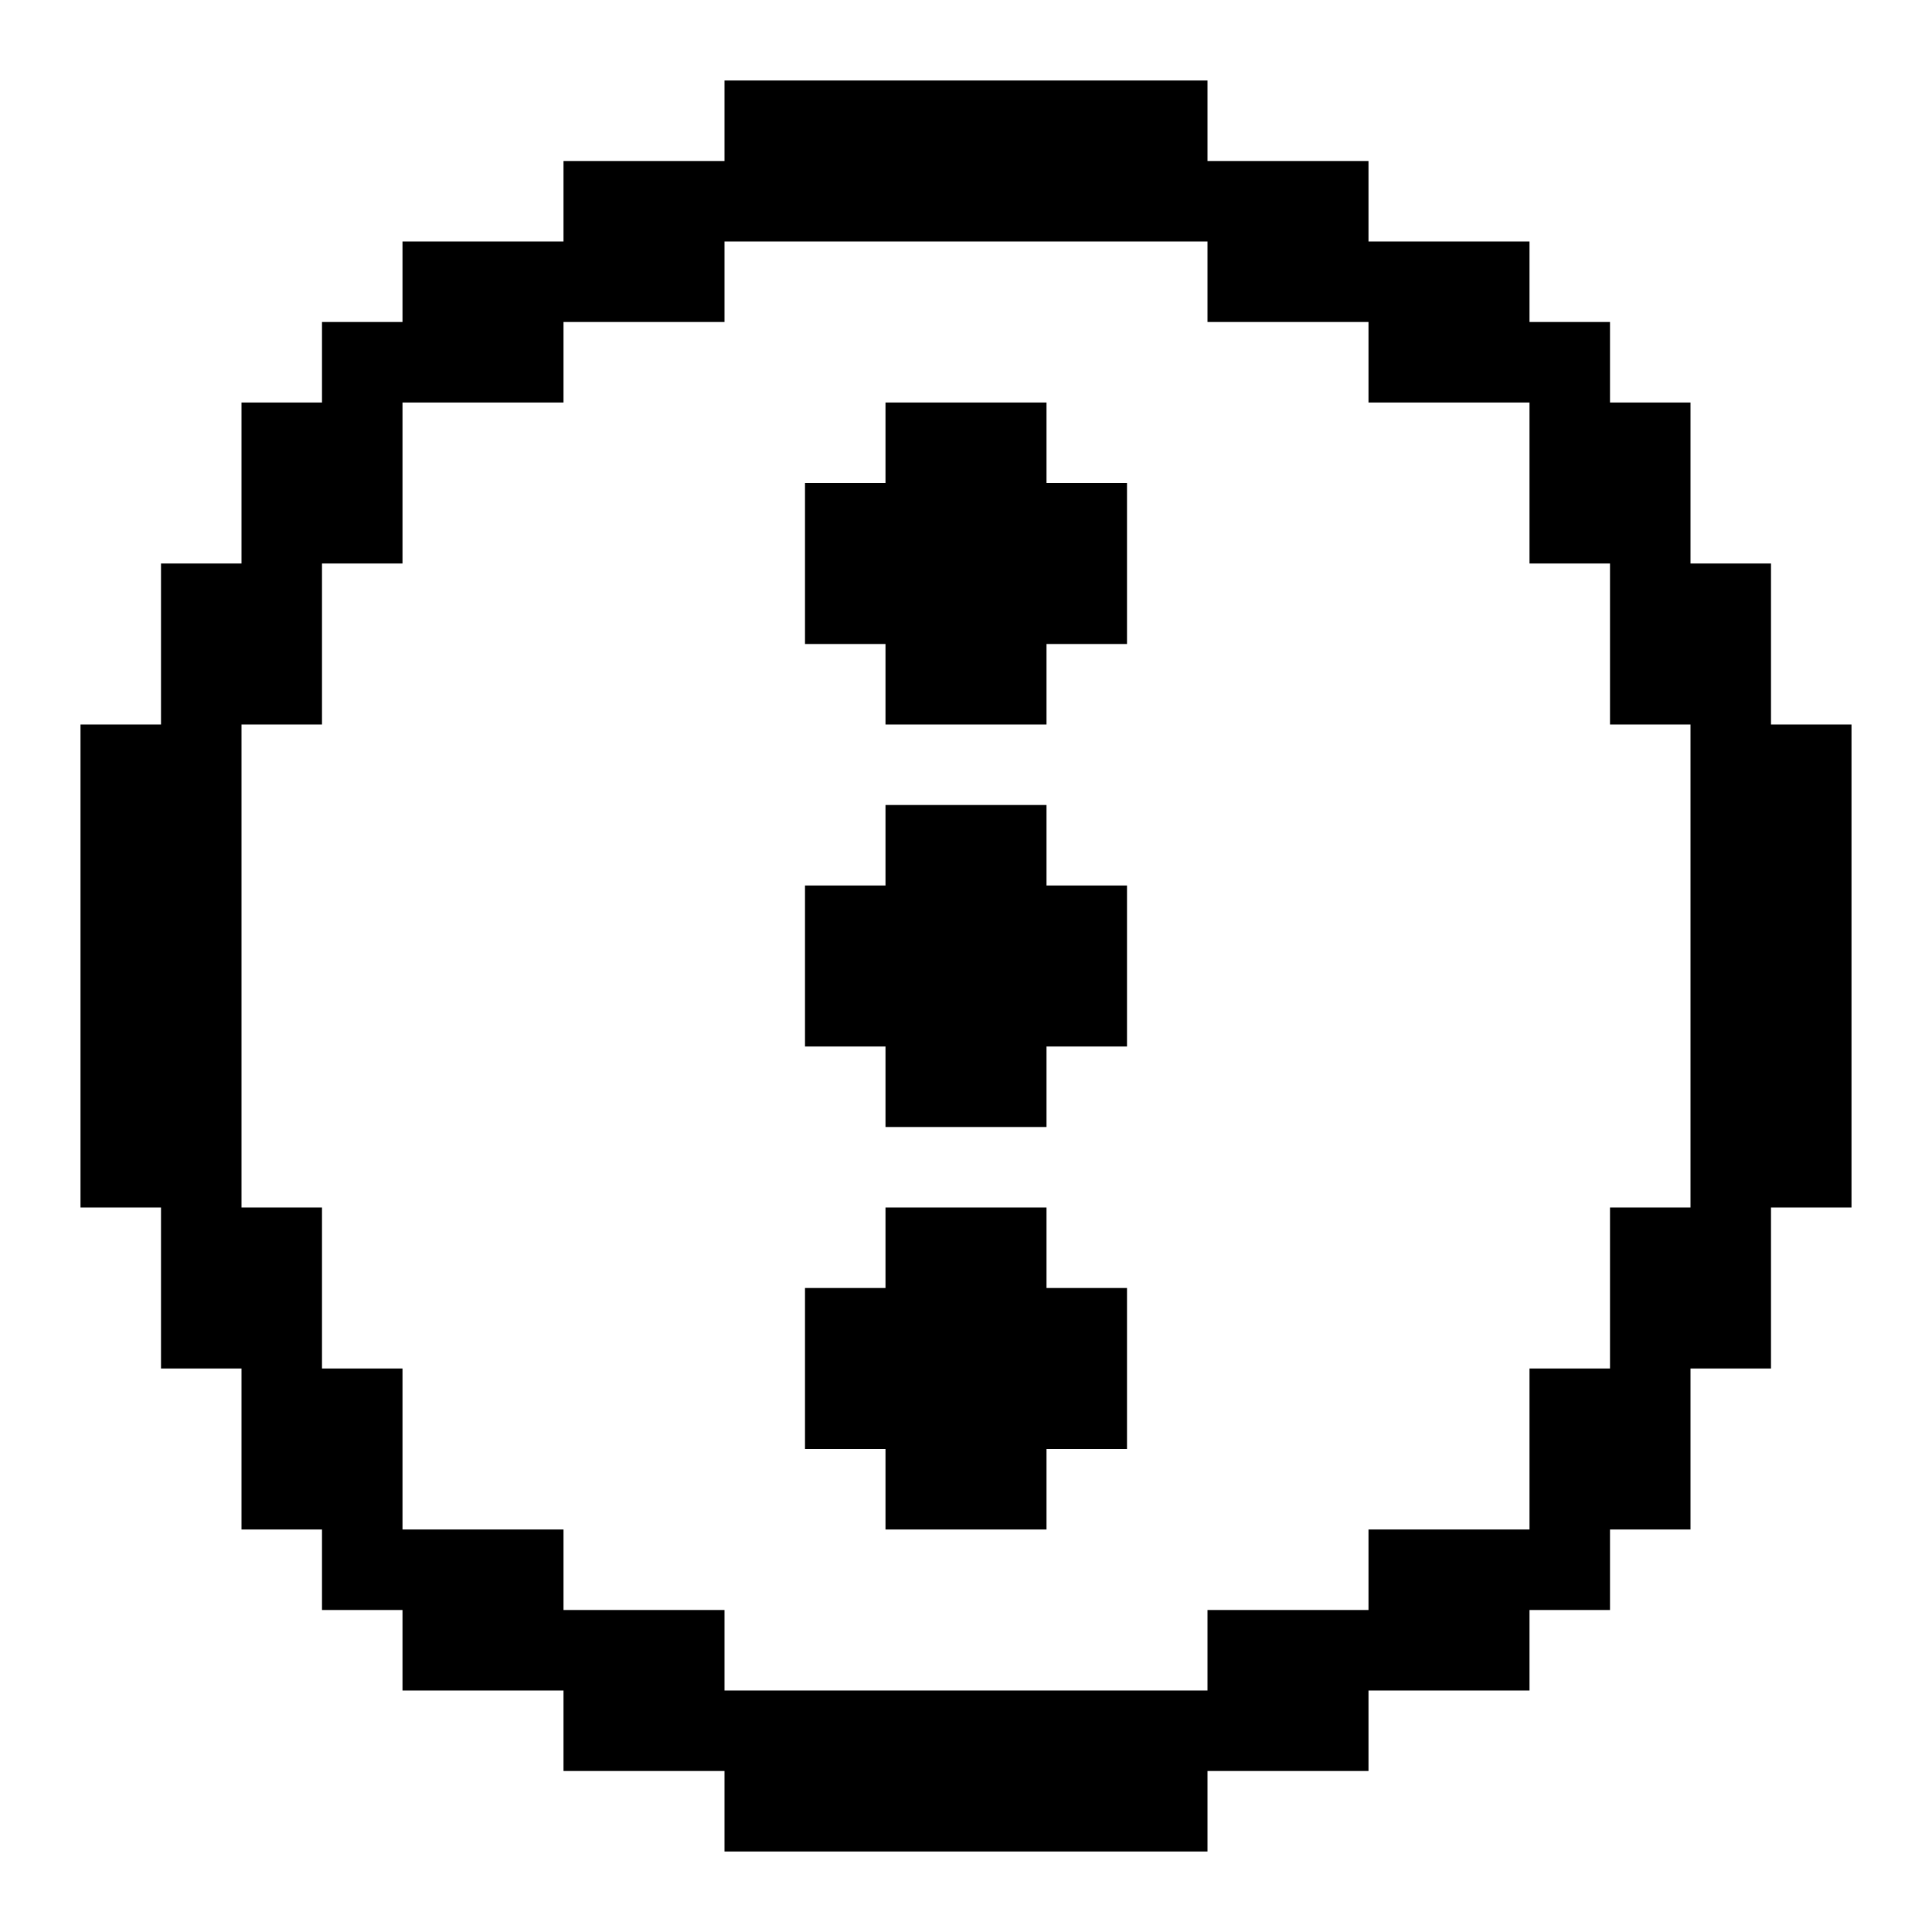 <?xml version="1.0" encoding="UTF-8"?><svg id="Ellipses_Vertical_Circle" xmlns="http://www.w3.org/2000/svg" viewBox="0 0 24 24"><polygon points="11 10 13 10 13 11 14 11 14 13 13 13 13 14 11 14 11 13 10 13 10 11 11 11 11 10"/><polygon points="11 5 13 5 13 6 14 6 14 8 13 8 13 9 11 9 11 8 10 8 10 6 11 6 11 5"/><polygon points="11 15 13 15 13 16 14 16 14 18 13 18 13 19 11 19 11 18 10 18 10 16 11 16 11 15"/><path d="m9,2h-2v1h-2v1h-1v1h-1v2h-1v2h-1v6h1v2h1v2h1v1h1v1h2v1h2v1h6v-1h2v-1h2v-1h1v-1h1v-2h1v-2h1v-6h-1v-2h-1v-2h-1v-1h-1v-1h-2v-1h-2v-1h-6v1Zm6,2h2v1h2v2h1v2h1v6h-1v2h-1v2h-2v1h-2v1h-6v-1h-2v-1h-2v-2h-1v-2h-1v-6h1v-2h1v-2h2v-1h2v-1h6v1Z"/></svg>